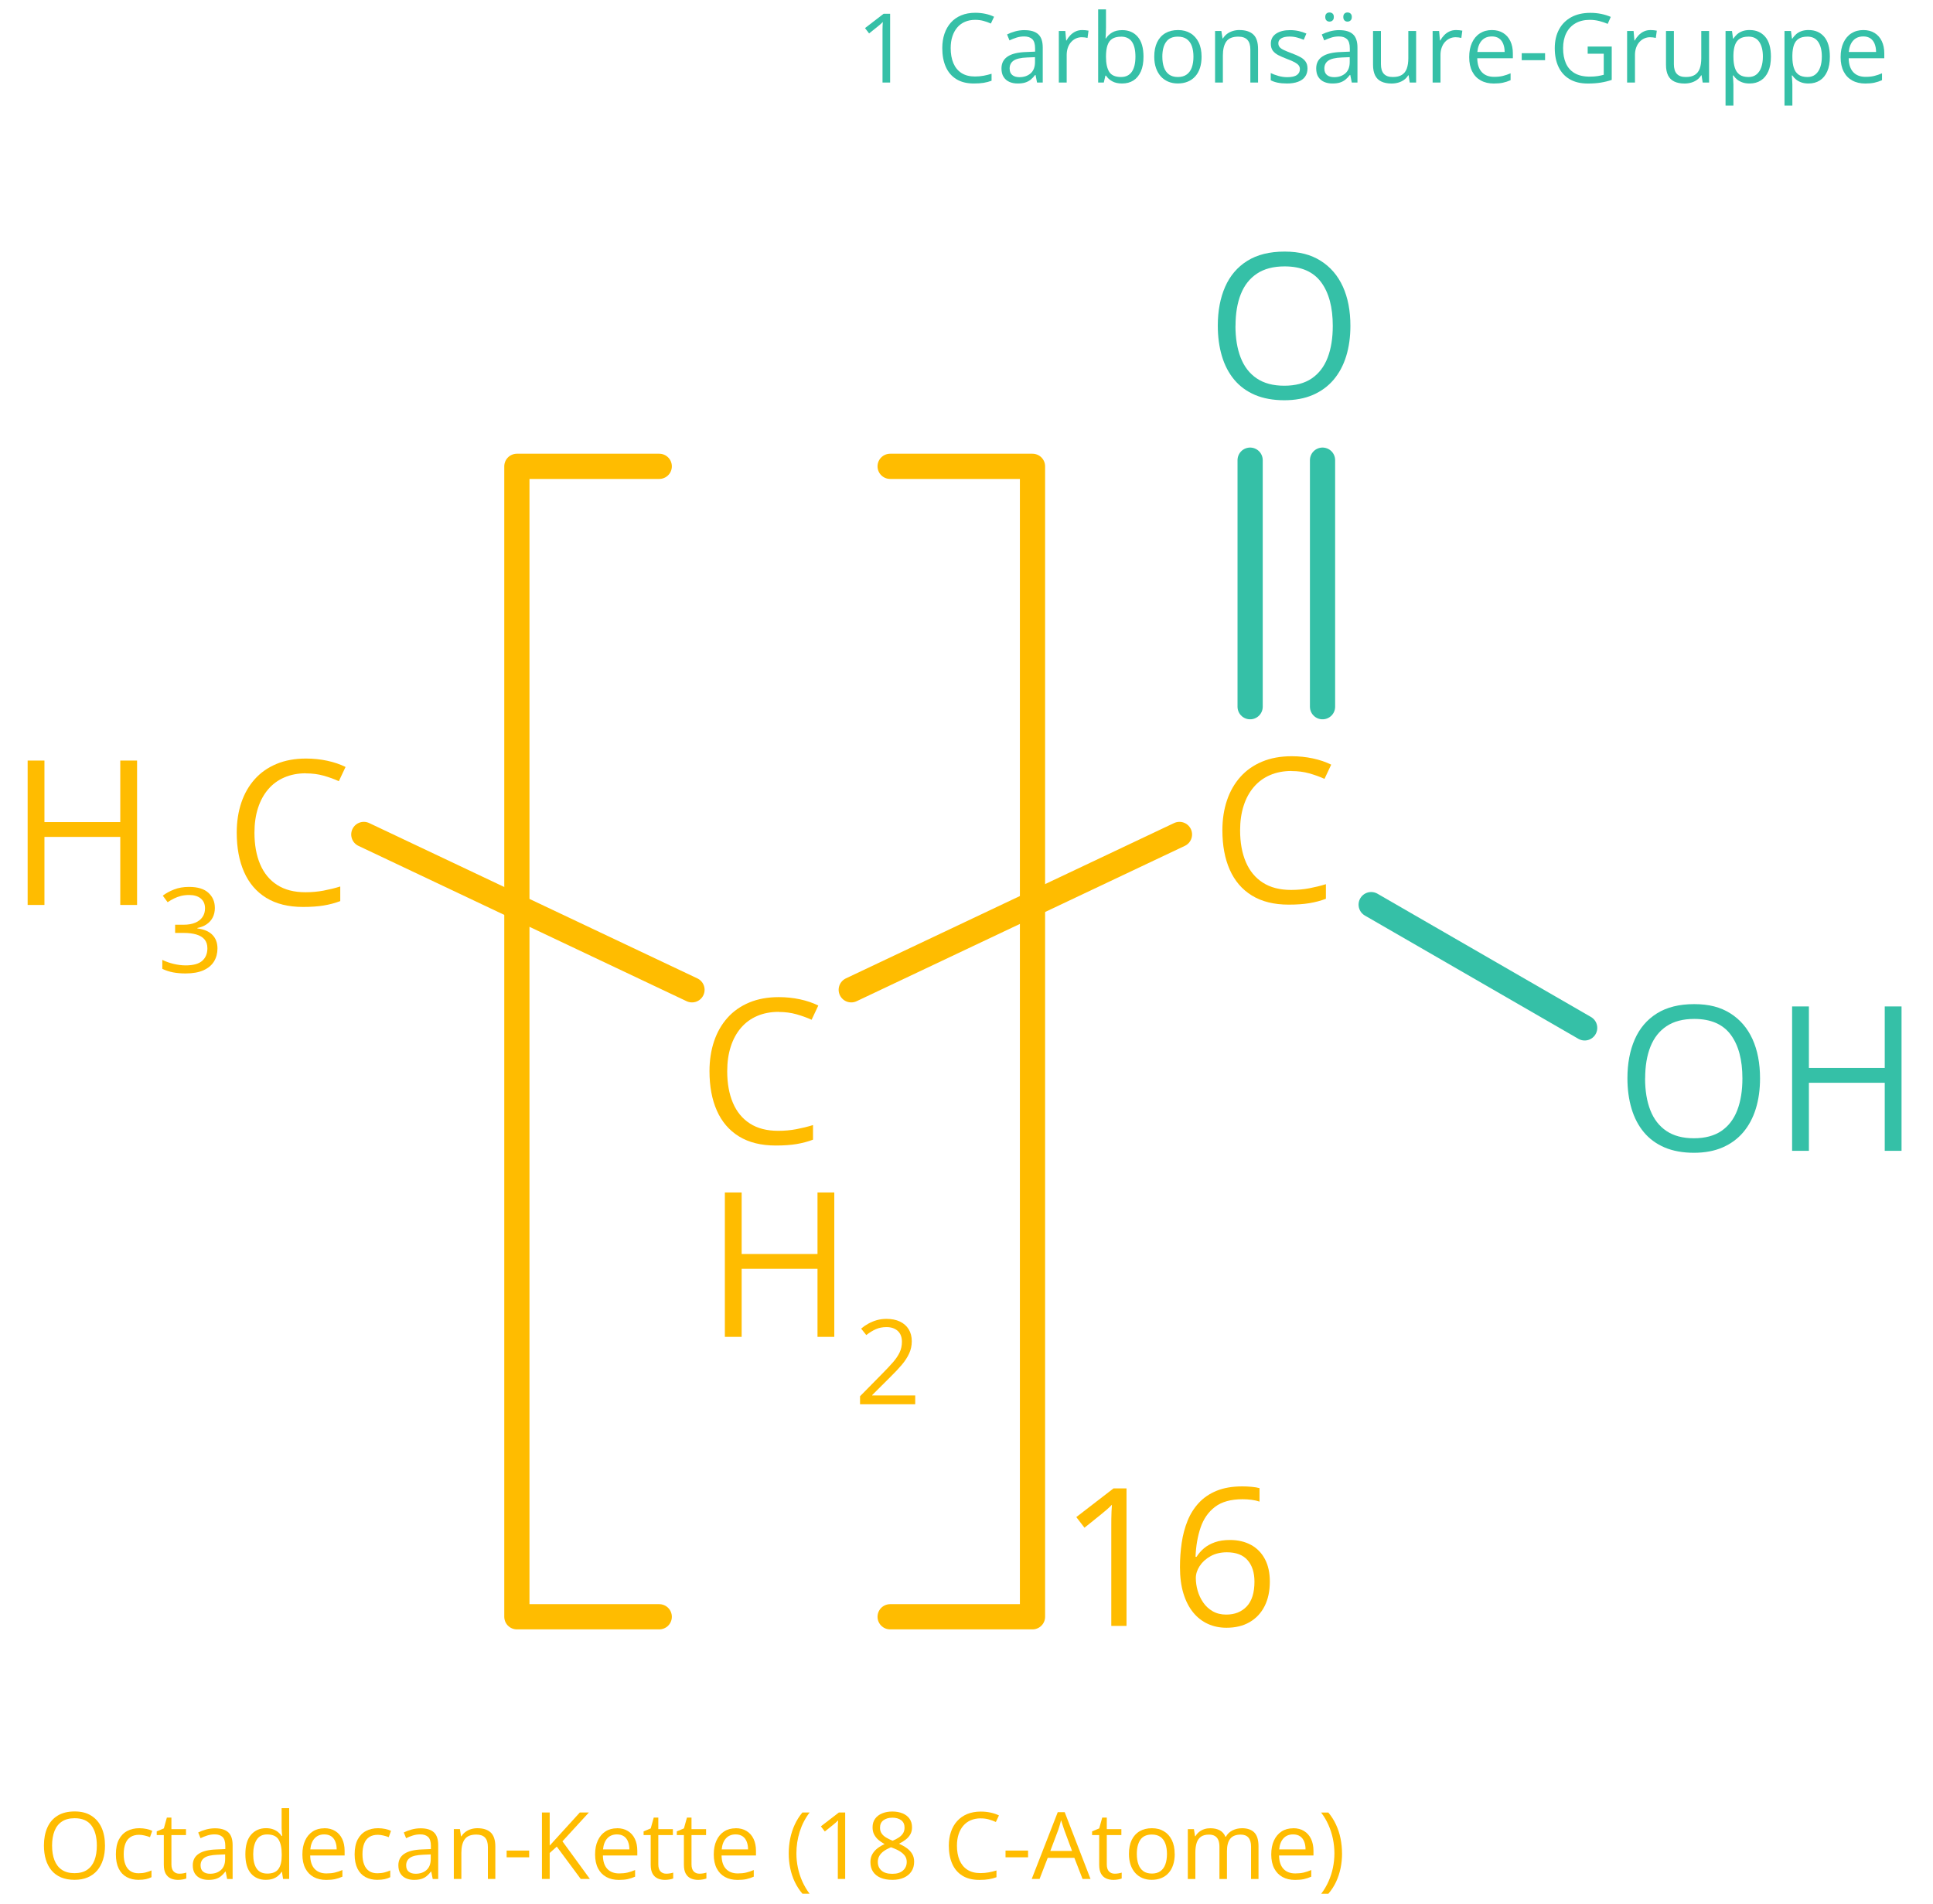 <?xml version="1.0" encoding="UTF-8"?><svg id="a" xmlns="http://www.w3.org/2000/svg" viewBox="0 0 602.03 592.97"><g id="b"><g id="c"><g><path d="M32.7,574.7c0,1.59-.2,3.05-.61,4.35-.41,1.31-1.01,2.43-1.8,3.37s-1.79,1.66-2.97,2.17-2.55,.76-4.11,.76-3-.25-4.2-.76-2.19-1.24-2.97-2.18-1.38-2.07-1.77-3.38c-.39-1.31-.59-2.77-.59-4.36,0-2.11,.35-3.97,1.05-5.56,.7-1.6,1.76-2.84,3.18-3.72,1.42-.89,3.2-1.33,5.34-1.33s3.77,.44,5.18,1.32c1.4,.88,2.46,2.11,3.19,3.7,.72,1.59,1.08,3.47,1.08,5.63Zm-16.48,0c0,1.76,.25,3.28,.75,4.56,.5,1.28,1.27,2.28,2.3,2.97,1.03,.7,2.35,1.05,3.94,1.05s2.92-.35,3.94-1.05c1.02-.7,1.78-1.69,2.27-2.97,.49-1.28,.74-2.8,.74-4.56,0-2.67-.56-4.76-1.68-6.27-1.12-1.51-2.86-2.26-5.23-2.26-1.6,0-2.93,.34-3.96,1.03-1.04,.69-1.81,1.67-2.31,2.94s-.76,2.79-.76,4.55Z" fill="#ffbc00"/><path d="M43.17,585.36c-1.4,0-2.63-.29-3.7-.86-1.07-.58-1.9-1.45-2.49-2.63-.59-1.18-.89-2.67-.89-4.46s.31-3.42,.94-4.61,1.49-2.08,2.6-2.66c1.1-.58,2.36-.86,3.77-.86,.77,0,1.52,.08,2.24,.23,.72,.16,1.31,.35,1.78,.59l-.71,1.97c-.47-.19-1.02-.36-1.64-.51-.62-.15-1.2-.23-1.73-.23-1.08,0-1.97,.23-2.68,.69s-1.25,1.14-1.6,2.04c-.35,.9-.53,2-.53,3.31s.17,2.33,.52,3.21c.34,.89,.86,1.56,1.54,2.03,.68,.47,1.54,.7,2.57,.7,.82,0,1.56-.09,2.22-.26s1.26-.38,1.8-.62v2.1c-.52,.26-1.1,.47-1.73,.61-.64,.14-1.39,.21-2.27,.21Z" fill="#ffbc00"/><path d="M55.85,583.44c.39,0,.78-.03,1.19-.1,.41-.07,.74-.15,.99-.24v1.83c-.27,.12-.65,.23-1.14,.31-.49,.08-.96,.13-1.42,.13-.82,0-1.57-.14-2.24-.43s-1.21-.78-1.61-1.47-.6-1.64-.6-2.86v-9.2h-2.21v-1.15l2.22-.92,.94-3.37h1.42v3.6h4.54v1.84h-4.54v9.13c0,.97,.22,1.7,.67,2.18,.45,.48,1.05,.72,1.79,.72Z" fill="#ffbc00"/><path d="M66.98,569.31c1.85,0,3.22,.42,4.12,1.25s1.35,2.16,1.35,3.98v10.55h-1.71l-.45-2.29h-.11c-.43,.57-.89,1.04-1.36,1.42-.47,.38-1.02,.67-1.64,.86s-1.38,.29-2.27,.29c-.94,0-1.78-.17-2.51-.5-.73-.33-1.31-.83-1.73-1.5-.42-.67-.63-1.52-.63-2.55,0-1.55,.61-2.74,1.84-3.57,1.23-.83,3.1-1.28,5.61-1.36l2.68-.11v-.95c0-1.34-.29-2.28-.86-2.82-.58-.54-1.39-.81-2.44-.81-.81,0-1.59,.12-2.32,.35-.74,.24-1.43,.51-2.1,.84l-.72-1.78c.7-.36,1.5-.67,2.41-.92,.91-.25,1.86-.38,2.86-.38Zm3.14,8.13l-2.37,.1c-1.94,.08-3.3,.39-4.09,.95s-1.19,1.34-1.19,2.36c0,.89,.27,1.54,.81,1.97s1.25,.64,2.14,.64c1.38,0,2.51-.38,3.38-1.15s1.32-1.91,1.32-3.44v-1.43Z" fill="#ffbc00"/><path d="M82.81,585.36c-1.96,0-3.52-.67-4.67-2.01-1.15-1.34-1.72-3.33-1.72-5.98s.58-4.69,1.76-6.05,2.73-2.05,4.67-2.05c.82,0,1.54,.11,2.15,.33,.61,.22,1.14,.51,1.59,.87s.82,.78,1.12,1.24h.17c-.04-.29-.08-.69-.11-1.2-.04-.51-.06-.93-.06-1.25v-6.22h2.35v22.03h-1.9l-.35-2.21h-.1c-.29,.46-.66,.88-1.11,1.26-.45,.38-.98,.68-1.6,.9s-1.35,.33-2.19,.33Zm.37-1.95c1.66,0,2.84-.47,3.53-1.42s1.03-2.35,1.03-4.21v-.42c0-1.97-.33-3.49-.98-4.55s-1.85-1.59-3.58-1.59c-1.45,0-2.53,.55-3.24,1.66s-1.08,2.62-1.08,4.54,.36,3.38,1.07,4.42,1.8,1.56,3.25,1.56Z" fill="#ffbc00"/><path d="M101.01,569.28c1.32,0,2.46,.29,3.4,.88,.94,.58,1.67,1.4,2.17,2.46s.75,2.28,.75,3.69v1.46h-10.72c.03,1.82,.48,3.21,1.36,4.16,.88,.95,2.11,1.43,3.71,1.43,.98,0,1.85-.09,2.61-.27,.75-.18,1.54-.44,2.35-.79v2.07c-.78,.35-1.56,.6-2.33,.77-.77,.16-1.68,.24-2.73,.24-1.49,0-2.79-.3-3.9-.91-1.11-.61-1.97-1.5-2.58-2.68-.61-1.18-.92-2.62-.92-4.33s.28-3.12,.84-4.34,1.35-2.16,2.38-2.83,2.23-.99,3.62-.99Zm-.03,1.93c-1.26,0-2.26,.41-3,1.23-.75,.82-1.19,1.97-1.33,3.44h8.21c0-.92-.15-1.74-.43-2.44s-.7-1.25-1.27-1.64-1.29-.59-2.18-.59Z" fill="#ffbc00"/><path d="M117.53,585.36c-1.4,0-2.63-.29-3.7-.86-1.07-.58-1.9-1.45-2.49-2.63-.59-1.18-.89-2.67-.89-4.46s.31-3.42,.94-4.61,1.49-2.08,2.6-2.66c1.1-.58,2.36-.86,3.77-.86,.77,0,1.52,.08,2.24,.23,.72,.16,1.31,.35,1.78,.59l-.71,1.97c-.47-.19-1.02-.36-1.64-.51-.62-.15-1.2-.23-1.73-.23-1.08,0-1.97,.23-2.68,.69s-1.25,1.14-1.6,2.04c-.35,.9-.53,2-.53,3.31s.17,2.33,.52,3.21c.34,.89,.86,1.56,1.54,2.03,.68,.47,1.54,.7,2.57,.7,.82,0,1.56-.09,2.22-.26s1.26-.38,1.8-.62v2.1c-.52,.26-1.1,.47-1.73,.61-.64,.14-1.39,.21-2.27,.21Z" fill="#ffbc00"/><path d="M131.01,569.31c1.85,0,3.22,.42,4.12,1.25s1.35,2.16,1.35,3.98v10.55h-1.71l-.45-2.29h-.11c-.43,.57-.89,1.04-1.36,1.42-.47,.38-1.02,.67-1.64,.86s-1.38,.29-2.27,.29c-.94,0-1.78-.17-2.51-.5-.73-.33-1.31-.83-1.73-1.5-.42-.67-.63-1.52-.63-2.55,0-1.55,.61-2.74,1.84-3.57,1.23-.83,3.1-1.28,5.61-1.36l2.68-.11v-.95c0-1.34-.29-2.28-.86-2.82-.58-.54-1.39-.81-2.44-.81-.81,0-1.59,.12-2.32,.35-.74,.24-1.43,.51-2.1,.84l-.72-1.78c.7-.36,1.5-.67,2.41-.92,.91-.25,1.86-.38,2.86-.38Zm3.14,8.13l-2.37,.1c-1.94,.08-3.3,.39-4.09,.95s-1.19,1.34-1.19,2.36c0,.89,.27,1.54,.81,1.97s1.25,.64,2.14,.64c1.38,0,2.51-.38,3.38-1.15s1.32-1.91,1.32-3.44v-1.43Z" fill="#ffbc00"/><path d="M148.67,569.28c1.84,0,3.23,.45,4.18,1.35,.94,.9,1.42,2.35,1.42,4.34v10.11h-2.32v-9.96c0-1.29-.29-2.26-.88-2.9s-1.49-.96-2.71-.96c-1.72,0-2.93,.49-3.62,1.46-.7,.97-1.05,2.38-1.05,4.23v8.13h-2.35v-15.52h1.9l.35,2.24h.13c.33-.55,.75-1.01,1.26-1.38s1.08-.66,1.71-.85c.63-.19,1.3-.29,2-.29Z" fill="#ffbc00"/><path d="M157.79,578.34v-2.1h7.02v2.1h-7.02Z" fill="#ffbc00"/><path d="M183.72,585.08h-2.85l-7.46-10.07-2.21,1.98v8.09h-2.41v-20.7h2.41v10.32c.54-.61,1.09-1.23,1.66-1.83,.57-.61,1.13-1.22,1.68-1.85l6.05-6.64h2.82l-8.24,8.98,8.55,11.72Z" fill="#ffbc00"/><path d="M192.17,569.28c1.32,0,2.46,.29,3.4,.88,.94,.58,1.67,1.4,2.17,2.46s.75,2.28,.75,3.69v1.46h-10.72c.03,1.82,.48,3.21,1.36,4.16,.88,.95,2.11,1.43,3.71,1.43,.98,0,1.85-.09,2.61-.27,.75-.18,1.54-.44,2.35-.79v2.07c-.78,.35-1.56,.6-2.33,.77-.77,.16-1.68,.24-2.73,.24-1.49,0-2.79-.3-3.9-.91-1.11-.61-1.97-1.5-2.58-2.68-.61-1.18-.92-2.62-.92-4.33s.28-3.12,.84-4.34,1.35-2.16,2.38-2.83,2.23-.99,3.62-.99Zm-.03,1.93c-1.26,0-2.26,.41-3,1.23-.75,.82-1.19,1.97-1.33,3.44h8.21c0-.92-.15-1.74-.43-2.44s-.7-1.25-1.27-1.64-1.29-.59-2.18-.59Z" fill="#ffbc00"/><path d="M207.49,583.44c.39,0,.78-.03,1.19-.1,.41-.07,.74-.15,.99-.24v1.83c-.27,.12-.65,.23-1.14,.31-.49,.08-.96,.13-1.42,.13-.82,0-1.57-.14-2.24-.43s-1.21-.78-1.61-1.47-.6-1.64-.6-2.86v-9.2h-2.21v-1.15l2.22-.92,.94-3.37h1.42v3.6h4.54v1.84h-4.54v9.13c0,.97,.22,1.7,.67,2.18,.45,.48,1.05,.72,1.79,.72Z" fill="#ffbc00"/><path d="M217.83,583.44c.39,0,.78-.03,1.19-.1,.41-.07,.74-.15,.99-.24v1.83c-.27,.12-.65,.23-1.14,.31-.49,.08-.96,.13-1.42,.13-.82,0-1.57-.14-2.24-.43s-1.21-.78-1.61-1.47-.6-1.64-.6-2.86v-9.2h-2.21v-1.15l2.22-.92,.94-3.37h1.42v3.6h4.54v1.84h-4.54v9.13c0,.97,.22,1.7,.67,2.18,.45,.48,1.05,.72,1.79,.72Z" fill="#ffbc00"/><path d="M229.13,569.28c1.32,0,2.46,.29,3.4,.88,.94,.58,1.67,1.4,2.17,2.46s.75,2.28,.75,3.69v1.46h-10.72c.03,1.82,.48,3.21,1.36,4.16,.88,.95,2.11,1.43,3.71,1.43,.98,0,1.85-.09,2.61-.27,.75-.18,1.54-.44,2.35-.79v2.07c-.78,.35-1.56,.6-2.33,.77-.77,.16-1.68,.24-2.73,.24-1.49,0-2.79-.3-3.9-.91-1.11-.61-1.97-1.5-2.58-2.68-.61-1.18-.92-2.62-.92-4.33s.28-3.12,.84-4.34,1.35-2.16,2.38-2.83,2.23-.99,3.62-.99Zm-.03,1.93c-1.26,0-2.26,.41-3,1.23-.75,.82-1.19,1.97-1.33,3.44h8.21c0-.92-.15-1.74-.43-2.44s-.7-1.25-1.27-1.64-1.29-.59-2.18-.59Z" fill="#ffbc00"/><path d="M245.65,577.14c0-1.6,.15-3.15,.46-4.66s.78-2.95,1.41-4.32c.63-1.37,1.43-2.63,2.39-3.78h2.25c-1.37,1.79-2.4,3.79-3.09,5.98s-1.03,4.44-1.03,6.75c0,1.51,.15,3,.46,4.47s.76,2.88,1.37,4.24c.61,1.36,1.36,2.64,2.26,3.85h-2.22c-.96-1.13-1.76-2.37-2.39-3.7s-1.1-2.75-1.41-4.24c-.31-1.49-.46-3.02-.46-4.59Z" fill="#ffbc00"/><path d="M263.23,585.08h-2.29v-14.67c0-.56,0-1.04,0-1.44s.01-.77,.03-1.1c.01-.33,.04-.68,.06-1.03-.29,.3-.57,.56-.82,.77-.25,.21-.57,.47-.95,.79l-2.37,1.9-1.23-1.6,5.61-4.32h1.96v20.7Z" fill="#ffbc00"/><path d="M277.9,564.08c1.2,0,2.26,.19,3.19,.57,.93,.38,1.65,.93,2.17,1.66,.52,.73,.79,1.63,.79,2.7,0,.84-.18,1.57-.54,2.2s-.85,1.18-1.47,1.64c-.61,.47-1.29,.89-2.04,1.25,.89,.41,1.69,.86,2.4,1.37s1.28,1.11,1.69,1.8c.42,.69,.62,1.51,.62,2.45,0,1.16-.28,2.16-.84,3.01s-1.35,1.49-2.36,1.95c-1.01,.45-2.2,.68-3.55,.68-1.46,0-2.71-.22-3.73-.66-1.02-.44-1.8-1.07-2.34-1.9s-.8-1.82-.8-2.98c0-.95,.2-1.78,.61-2.48s.94-1.31,1.61-1.82,1.4-.94,2.2-1.29c-.69-.38-1.32-.81-1.89-1.29-.57-.48-1.02-1.05-1.36-1.69s-.5-1.4-.5-2.26c0-1.05,.27-1.94,.8-2.67s1.27-1.29,2.2-1.67c.93-.38,1.98-.57,3.15-.57Zm-4.5,15.76c0,1.06,.37,1.93,1.12,2.61,.75,.68,1.87,1.03,3.38,1.03s2.54-.34,3.33-1.03c.78-.68,1.17-1.58,1.17-2.7,0-.69-.18-1.3-.54-1.82-.36-.52-.87-.99-1.53-1.41s-1.44-.79-2.34-1.13l-.51-.18c-.87,.36-1.61,.76-2.22,1.2-.61,.44-1.07,.94-1.39,1.49-.32,.56-.48,1.2-.48,1.94Zm4.47-13.83c-1.11,0-2.02,.27-2.73,.8-.71,.53-1.06,1.3-1.06,2.3,0,.72,.17,1.32,.52,1.82,.34,.5,.81,.92,1.41,1.27,.59,.35,1.26,.68,2,.98,.72-.3,1.35-.63,1.91-1s1-.8,1.32-1.3c.32-.5,.48-1.1,.48-1.8,0-1-.35-1.77-1.05-2.29-.7-.53-1.63-.79-2.78-.79Z" fill="#ffbc00"/><path d="M305.42,566.21c-1.14,0-2.17,.2-3.08,.59s-1.69,.96-2.32,1.7c-.64,.74-1.13,1.64-1.47,2.68s-.51,2.23-.51,3.54c0,1.74,.27,3.25,.81,4.52s1.35,2.27,2.44,2.97c1.08,.7,2.43,1.05,4.06,1.05,.92,0,1.8-.08,2.61-.23,.82-.16,1.61-.35,2.39-.59v2.1c-.75,.28-1.55,.49-2.38,.63-.83,.14-1.82,.21-2.96,.21-2.11,0-3.86-.44-5.27-1.31s-2.47-2.11-3.17-3.7-1.06-3.48-1.06-5.65c0-1.57,.22-3,.66-4.3,.44-1.3,1.08-2.42,1.93-3.36s1.88-1.67,3.12-2.19c1.23-.51,2.65-.77,4.24-.77,1.05,0,2.06,.1,3.03,.31,.97,.21,1.85,.5,2.63,.89l-.96,2.04c-.66-.3-1.39-.56-2.17-.79s-1.64-.33-2.56-.33Z" fill="#ffbc00"/><path d="M313.17,578.34v-2.1h7.02v2.1h-7.02Z" fill="#ffbc00"/><path d="M337.16,585.08l-2.55-6.57h-8.3l-2.54,6.57h-2.44l8.1-20.79h2.17l8.04,20.79h-2.49Zm-3.27-8.71l-2.42-6.53c-.06-.17-.15-.45-.28-.84-.13-.39-.26-.79-.39-1.2s-.24-.75-.33-1.01c-.09,.39-.2,.77-.3,1.15-.11,.38-.21,.74-.32,1.06-.1,.33-.19,.6-.27,.83l-2.46,6.53h6.77Z" fill="#ffbc00"/><path d="M347.17,583.44c.39,0,.78-.03,1.19-.1,.41-.07,.74-.15,.99-.24v1.83c-.27,.12-.65,.23-1.14,.31-.49,.08-.96,.13-1.42,.13-.82,0-1.57-.14-2.24-.43s-1.21-.78-1.61-1.47-.6-1.64-.6-2.86v-9.2h-2.21v-1.15l2.22-.92,.94-3.37h1.42v3.6h4.54v1.84h-4.54v9.13c0,.97,.22,1.7,.67,2.18,.45,.48,1.05,.72,1.79,.72Z" fill="#ffbc00"/><path d="M365.87,577.29c0,1.27-.17,2.41-.5,3.41-.33,1-.81,1.84-1.43,2.53s-1.38,1.22-2.26,1.58-1.88,.54-3,.54c-1.04,0-1.99-.18-2.85-.54-.86-.36-1.61-.89-2.24-1.58s-1.11-1.53-1.46-2.53c-.34-1-.52-2.14-.52-3.41,0-1.7,.29-3.15,.86-4.34,.58-1.19,1.4-2.11,2.47-2.73s2.35-.94,3.83-.94,2.66,.32,3.72,.95c1.06,.63,1.89,1.54,2.48,2.74s.88,2.64,.88,4.33Zm-11.81,0c0,1.25,.17,2.33,.5,3.24,.33,.92,.84,1.62,1.53,2.12,.69,.5,1.58,.75,2.66,.75s1.96-.25,2.66-.75c.69-.5,1.21-1.21,1.54-2.12,.33-.92,.5-2,.5-3.24s-.17-2.31-.5-3.21c-.33-.9-.84-1.6-1.53-2.09-.69-.49-1.58-.74-2.68-.74-1.61,0-2.8,.53-3.55,1.6-.75,1.07-1.13,2.54-1.13,4.43Z" fill="#ffbc00"/><path d="M386.79,569.28c1.71,0,3,.45,3.87,1.34,.87,.89,1.3,2.33,1.3,4.3v10.17h-2.32v-10.05c0-1.26-.27-2.2-.81-2.83s-1.35-.94-2.41-.94c-1.5,0-2.59,.43-3.27,1.3s-1.02,2.15-1.02,3.84v8.68h-2.34v-10.05c0-.84-.12-1.54-.36-2.1-.24-.56-.6-.97-1.08-1.25s-1.08-.42-1.81-.42c-1.03,0-1.85,.21-2.48,.64-.62,.43-1.07,1.06-1.35,1.89-.28,.84-.42,1.86-.42,3.08v8.21h-2.35v-15.52h1.9l.35,2.2h.13c.31-.54,.7-.99,1.17-1.36,.47-.37,1-.65,1.59-.84s1.21-.28,1.87-.28c1.18,0,2.17,.22,2.97,.66,.8,.44,1.38,1.11,1.73,2h.13c.51-.9,1.21-1.56,2.1-2,.89-.44,1.86-.66,2.92-.66Z" fill="#ffbc00"/><path d="M402.76,569.28c1.32,0,2.46,.29,3.4,.88,.94,.58,1.67,1.4,2.17,2.46s.75,2.28,.75,3.69v1.46h-10.72c.03,1.82,.48,3.21,1.36,4.16,.88,.95,2.11,1.43,3.71,1.43,.98,0,1.85-.09,2.61-.27,.75-.18,1.54-.44,2.35-.79v2.07c-.78,.35-1.56,.6-2.33,.77-.77,.16-1.68,.24-2.73,.24-1.49,0-2.79-.3-3.9-.91-1.11-.61-1.97-1.5-2.58-2.68-.61-1.18-.92-2.62-.92-4.33s.28-3.12,.84-4.34,1.35-2.16,2.38-2.83,2.23-.99,3.62-.99Zm-.03,1.93c-1.26,0-2.26,.41-3,1.23-.75,.82-1.19,1.97-1.33,3.44h8.21c0-.92-.15-1.74-.43-2.44s-.7-1.25-1.27-1.64-1.29-.59-2.18-.59Z" fill="#ffbc00"/><path d="M417.98,577.11c0,1.58-.15,3.11-.46,4.61s-.77,2.92-1.4,4.26c-.63,1.34-1.43,2.57-2.4,3.7h-2.22c.91-1.2,1.66-2.48,2.27-3.85,.61-1.37,1.07-2.79,1.37-4.25s.46-2.96,.46-4.47-.16-3.05-.47-4.54c-.31-1.49-.77-2.93-1.38-4.3-.61-1.38-1.37-2.67-2.29-3.87h2.25c.97,1.16,1.77,2.42,2.4,3.79s1.1,2.8,1.4,4.3,.46,3.05,.46,4.64Z" fill="#ffbc00"/></g></g><g id="d"><g><path d="M277.23,25.71h-2.37V10.53c0-.58,0-1.07,0-1.49s.02-.8,.03-1.14c.02-.35,.04-.7,.07-1.06-.3,.31-.59,.58-.85,.8-.26,.22-.59,.49-.98,.81l-2.45,1.96-1.27-1.66,5.8-4.47h2.02V25.71Z" fill="#35c0a7"/><path d="M303.73,6.18c-1.18,0-2.24,.2-3.19,.61s-1.74,.99-2.4,1.76c-.66,.77-1.16,1.69-1.52,2.78s-.53,2.3-.53,3.66c0,1.8,.28,3.36,.84,4.68,.56,1.32,1.4,2.35,2.52,3.07s2.52,1.08,4.2,1.08c.96,0,1.86-.08,2.7-.24,.84-.16,1.67-.36,2.47-.61v2.17c-.78,.29-1.6,.51-2.46,.65-.86,.14-1.88,.21-3.06,.21-2.18,0-4-.45-5.46-1.36-1.46-.9-2.55-2.18-3.28-3.83s-1.09-3.6-1.09-5.84c0-1.62,.23-3.1,.68-4.45,.46-1.34,1.12-2.5,1.99-3.48s1.95-1.73,3.22-2.26c1.28-.53,2.74-.8,4.39-.8,1.08,0,2.13,.11,3.13,.32s1.91,.52,2.72,.92l-1,2.11c-.68-.31-1.43-.58-2.25-.81s-1.7-.34-2.64-.34Z" fill="#35c0a7"/><path d="M319.11,9.39c1.91,0,3.33,.43,4.26,1.29s1.39,2.23,1.39,4.12v10.91h-1.77l-.47-2.37h-.12c-.45,.59-.92,1.08-1.41,1.47-.49,.39-1.05,.69-1.69,.89-.64,.2-1.42,.3-2.35,.3-.98,0-1.84-.17-2.6-.51-.76-.34-1.35-.86-1.79-1.55-.44-.69-.65-1.57-.65-2.64,0-1.6,.63-2.83,1.9-3.69s3.2-1.33,5.8-1.41l2.77-.12v-.98c0-1.39-.3-2.36-.89-2.92s-1.44-.83-2.52-.83c-.84,0-1.64,.12-2.4,.37s-1.48,.53-2.17,.86l-.75-1.85c.72-.37,1.55-.69,2.49-.95s1.92-.4,2.96-.4Zm3.25,8.41l-2.45,.1c-2,.08-3.41,.41-4.23,.98s-1.23,1.39-1.23,2.45c0,.92,.28,1.6,.83,2.04s1.29,.66,2.21,.66c1.43,0,2.59-.4,3.5-1.19s1.36-1.98,1.36-3.56v-1.48Z" fill="#35c0a7"/><path d="M337.07,9.36c.32,0,.66,.02,1.01,.05,.35,.04,.66,.08,.94,.14l-.31,2.26c-.26-.07-.56-.12-.88-.16s-.62-.06-.91-.06c-.64,0-1.25,.13-1.82,.39-.57,.26-1.07,.63-1.5,1.11-.43,.48-.77,1.06-1.01,1.74-.24,.68-.37,1.43-.37,2.26v8.61h-2.45V9.65h2.02l.26,2.96h.1c.33-.6,.73-1.14,1.2-1.63s1.01-.89,1.63-1.18,1.31-.44,2.07-.44Z" fill="#35c0a7"/><path d="M344.46,2.92v5.7c0,.65-.02,1.29-.05,1.9s-.06,1.09-.08,1.44h.13c.44-.72,1.07-1.33,1.9-1.83s1.89-.75,3.18-.75c2.01,0,3.62,.7,4.81,2.09,1.2,1.39,1.79,3.46,1.79,6.2,0,1.81-.27,3.33-.82,4.57s-1.32,2.18-2.31,2.81-2.17,.95-3.53,.95c-1.27,0-2.31-.24-3.13-.71-.82-.47-1.44-1.05-1.88-1.74h-.19l-.5,2.15h-1.76V2.92h2.43Zm4.69,8.5c-1.16,0-2.08,.23-2.77,.68-.68,.45-1.17,1.14-1.47,2.05s-.45,2.07-.45,3.46v.13c0,2.02,.34,3.57,1.01,4.64,.67,1.07,1.9,1.6,3.68,1.6,1.49,0,2.61-.55,3.36-1.64,.75-1.09,1.12-2.66,1.12-4.69s-.37-3.63-1.11-4.67-1.86-1.57-3.38-1.57Z" fill="#35c0a7"/><path d="M374.23,17.65c0,1.32-.17,2.5-.51,3.53s-.83,1.91-1.48,2.62-1.42,1.26-2.34,1.63c-.91,.38-1.95,.56-3.1,.56-1.07,0-2.06-.19-2.95-.56-.89-.38-1.67-.92-2.31-1.63s-1.15-1.59-1.51-2.62c-.36-1.04-.54-2.21-.54-3.53,0-1.76,.3-3.25,.89-4.49,.6-1.23,1.45-2.18,2.56-2.83s2.43-.97,3.96-.97,2.75,.33,3.85,.98c1.1,.65,1.95,1.6,2.56,2.83s.92,2.73,.92,4.47Zm-12.22,0c0,1.29,.17,2.41,.51,3.35s.87,1.68,1.58,2.2,1.63,.78,2.75,.78,2.03-.26,2.75-.78c.72-.52,1.25-1.25,1.59-2.2s.51-2.07,.51-3.35-.17-2.38-.51-3.32c-.34-.93-.87-1.65-1.58-2.16s-1.64-.76-2.77-.76c-1.67,0-2.89,.55-3.67,1.66-.78,1.1-1.16,2.63-1.16,4.58Z" fill="#35c0a7"/><path d="M386.04,9.36c1.9,0,3.34,.47,4.32,1.4,.98,.93,1.46,2.43,1.46,4.49v10.46h-2.4V15.41c0-1.34-.31-2.34-.92-3-.61-.66-1.55-1-2.81-1-1.78,0-3.03,.5-3.75,1.51s-1.08,2.47-1.08,4.38v8.41h-2.43V9.65h1.96l.37,2.31h.13c.34-.57,.78-1.04,1.3-1.43s1.12-.68,1.77-.88,1.34-.3,2.07-.3Z" fill="#35c0a7"/><path d="M407.22,21.31c0,1.03-.26,1.89-.77,2.59-.51,.7-1.24,1.22-2.2,1.57-.95,.35-2.09,.53-3.41,.53-1.12,0-2.09-.09-2.92-.26s-1.54-.42-2.15-.75v-2.24c.65,.32,1.44,.62,2.34,.88s1.84,.4,2.78,.4c1.39,0,2.39-.22,3.02-.67s.94-1.06,.94-1.83c0-.44-.12-.83-.37-1.16-.25-.34-.67-.66-1.25-.98-.59-.32-1.4-.67-2.43-1.05-1.03-.39-1.91-.78-2.66-1.16-.75-.39-1.32-.86-1.73-1.41-.41-.56-.61-1.28-.61-2.17,0-1.36,.55-2.4,1.65-3.13,1.1-.73,2.54-1.09,4.33-1.09,.97,0,1.87,.1,2.72,.29,.84,.19,1.63,.45,2.37,.77l-.82,1.95c-.66-.28-1.37-.52-2.12-.72s-1.52-.29-2.3-.29c-1.12,0-1.98,.19-2.59,.56-.6,.37-.9,.88-.9,1.52,0,.5,.14,.91,.42,1.23,.28,.32,.72,.62,1.34,.91s1.43,.62,2.43,1c1.01,.37,1.88,.75,2.61,1.15,.73,.39,1.3,.87,1.69,1.44,.4,.56,.59,1.28,.59,2.16Z" fill="#35c0a7"/><path d="M417.13,9.39c1.91,0,3.33,.43,4.26,1.29s1.39,2.23,1.39,4.12v10.91h-1.77l-.47-2.37h-.12c-.45,.59-.92,1.08-1.41,1.47-.49,.39-1.05,.69-1.69,.89-.64,.2-1.42,.3-2.35,.3-.98,0-1.84-.17-2.6-.51-.76-.34-1.35-.86-1.79-1.55-.44-.69-.65-1.57-.65-2.64,0-1.6,.63-2.83,1.9-3.69s3.2-1.33,5.8-1.41l2.77-.12v-.98c0-1.39-.3-2.36-.89-2.92s-1.44-.83-2.52-.83c-.84,0-1.64,.12-2.4,.37s-1.48,.53-2.17,.86l-.75-1.85c.72-.37,1.55-.69,2.49-.95s1.92-.4,2.96-.4Zm3.25,8.41l-2.45,.1c-2,.08-3.41,.41-4.23,.98s-1.23,1.39-1.23,2.45c0,.92,.28,1.6,.83,2.04s1.29,.66,2.21,.66c1.43,0,2.59-.4,3.5-1.19s1.36-1.98,1.36-3.56v-1.48Zm-7.63-12.51c0-.49,.13-.84,.38-1.07s.57-.34,.94-.34,.7,.11,.96,.34,.39,.58,.39,1.07-.13,.84-.39,1.08c-.26,.24-.58,.36-.96,.36s-.68-.12-.94-.36c-.25-.24-.38-.6-.38-1.08Zm5.62,0c0-.49,.13-.84,.38-1.07s.56-.34,.92-.34,.69,.11,.95,.34,.4,.58,.4,1.07-.13,.84-.4,1.08c-.26,.24-.58,.36-.95,.36s-.67-.12-.92-.36c-.25-.24-.38-.6-.38-1.08Z" fill="#35c0a7"/><path d="M441.05,9.65V25.71h-1.99l-.35-2.26h-.13c-.33,.56-.76,1.03-1.29,1.41s-1.12,.67-1.78,.86c-.66,.19-1.36,.29-2.1,.29-1.27,0-2.33-.21-3.19-.62s-1.51-1.04-1.94-1.9-.65-1.96-.65-3.31V9.65h2.46v10.34c0,1.34,.3,2.34,.91,3,.61,.66,1.53,.99,2.77,.99s2.14-.22,2.85-.67c.71-.45,1.22-1.11,1.53-1.98s.47-1.95,.47-3.22V9.65h2.45Z" fill="#35c0a7"/><path d="M453.49,9.36c.32,0,.66,.02,1.01,.05,.35,.04,.66,.08,.94,.14l-.31,2.26c-.26-.07-.56-.12-.88-.16s-.62-.06-.91-.06c-.64,0-1.25,.13-1.82,.39-.57,.26-1.07,.63-1.5,1.11-.43,.48-.77,1.06-1.01,1.74-.24,.68-.37,1.43-.37,2.26v8.61h-2.45V9.65h2.02l.26,2.96h.1c.33-.6,.73-1.14,1.2-1.63s1.01-.89,1.63-1.18,1.31-.44,2.07-.44Z" fill="#35c0a7"/><path d="M464.64,9.36c1.37,0,2.54,.3,3.52,.91s1.72,1.45,2.24,2.54c.52,1.09,.78,2.36,.78,3.82v1.51h-11.09c.03,1.88,.5,3.32,1.41,4.31s2.19,1.48,3.84,1.48c1.02,0,1.91-.09,2.7-.28s1.59-.46,2.43-.82v2.14c-.81,.36-1.61,.62-2.41,.79s-1.74,.25-2.82,.25c-1.54,0-2.89-.31-4.04-.95-1.15-.63-2.04-1.55-2.67-2.78s-.95-2.71-.95-4.48,.29-3.22,.87-4.49c.58-1.26,1.4-2.24,2.46-2.92s2.31-1.03,3.74-1.03Zm-.03,1.99c-1.3,0-2.33,.42-3.11,1.27s-1.23,2.04-1.38,3.56h8.5c0-.96-.16-1.8-.45-2.53-.29-.73-.73-1.29-1.31-1.7-.59-.4-1.34-.61-2.26-.61Z" fill="#35c0a7"/><path d="M473.94,18.74v-2.17h7.27v2.17h-7.27Z" fill="#35c0a7"/><path d="M494.48,14.49h7.49v10.39c-1.12,.38-2.28,.66-3.46,.85-1.19,.19-2.51,.28-3.98,.28-2.23,0-4.1-.44-5.63-1.33s-2.69-2.16-3.48-3.8c-.79-1.64-1.19-3.6-1.19-5.87s.44-4.15,1.31-5.8c.87-1.65,2.14-2.93,3.79-3.84,1.66-.91,3.65-1.37,5.97-1.37,1.19,0,2.32,.11,3.39,.33,1.07,.22,2.06,.53,2.98,.93l-.95,2.17c-.79-.34-1.66-.63-2.61-.88-.95-.24-1.94-.37-2.95-.37-1.75,0-3.25,.36-4.49,1.08-1.25,.72-2.2,1.74-2.86,3.06-.66,1.32-.99,2.88-.99,4.69s.29,3.34,.86,4.67c.58,1.32,1.47,2.35,2.7,3.08s2.79,1.1,4.72,1.1c.97,0,1.8-.06,2.49-.17,.69-.11,1.32-.25,1.89-.4v-6.56h-5v-2.23Z" fill="#35c0a7"/><path d="M514.06,9.36c.32,0,.66,.02,1.01,.05,.35,.04,.66,.08,.94,.14l-.31,2.26c-.26-.07-.56-.12-.88-.16s-.62-.06-.91-.06c-.64,0-1.25,.13-1.82,.39-.57,.26-1.07,.63-1.5,1.11-.43,.48-.77,1.06-1.01,1.74-.24,.68-.37,1.43-.37,2.26v8.61h-2.45V9.65h2.02l.26,2.96h.1c.33-.6,.73-1.14,1.2-1.63s1.01-.89,1.63-1.18,1.31-.44,2.07-.44Z" fill="#35c0a7"/><path d="M532.29,9.65V25.71h-1.99l-.35-2.26h-.13c-.33,.56-.76,1.03-1.29,1.41s-1.12,.67-1.78,.86c-.66,.19-1.36,.29-2.1,.29-1.27,0-2.33-.21-3.19-.62s-1.51-1.04-1.94-1.9-.65-1.96-.65-3.31V9.65h2.46v10.34c0,1.34,.3,2.34,.91,3,.61,.66,1.53,.99,2.77,.99s2.14-.22,2.85-.67c.71-.45,1.22-1.11,1.53-1.98s.47-1.95,.47-3.22V9.65h2.45Z" fill="#35c0a7"/><path d="M544.97,9.36c2,0,3.6,.69,4.79,2.07s1.79,3.45,1.79,6.21c0,1.83-.27,3.36-.82,4.6s-1.32,2.18-2.31,2.81-2.16,.95-3.51,.95c-.85,0-1.6-.11-2.24-.34s-1.2-.53-1.66-.91-.84-.8-1.14-1.25h-.18c.03,.38,.07,.84,.11,1.38,.04,.54,.07,1.01,.07,1.41v6.59h-2.45V9.65h2.01l.32,2.37h.12c.31-.49,.69-.93,1.14-1.34s1-.73,1.65-.97c.65-.24,1.42-.36,2.31-.36Zm-.42,2.05c-1.11,0-2.01,.21-2.69,.64s-1.17,1.07-1.49,1.93c-.31,.86-.48,1.93-.5,3.22v.47c0,1.36,.15,2.5,.45,3.44,.3,.94,.79,1.65,1.48,2.14,.69,.49,1.61,.73,2.78,.73,1,0,1.83-.27,2.49-.81s1.16-1.29,1.49-2.25c.33-.96,.49-2.07,.49-3.32,0-1.89-.37-3.4-1.11-4.52-.74-1.12-1.87-1.68-3.39-1.68Z" fill="#35c0a7"/><path d="M563.33,9.36c2,0,3.6,.69,4.79,2.07s1.79,3.45,1.79,6.21c0,1.83-.27,3.36-.82,4.6s-1.32,2.18-2.31,2.81-2.16,.95-3.51,.95c-.85,0-1.6-.11-2.24-.34s-1.2-.53-1.66-.91-.84-.8-1.14-1.25h-.18c.03,.38,.07,.84,.11,1.38,.04,.54,.07,1.01,.07,1.41v6.59h-2.45V9.65h2.01l.32,2.37h.12c.31-.49,.69-.93,1.14-1.34s1-.73,1.65-.97c.65-.24,1.42-.36,2.31-.36Zm-.42,2.05c-1.11,0-2.01,.21-2.69,.64s-1.17,1.07-1.49,1.93c-.31,.86-.48,1.93-.5,3.22v.47c0,1.36,.15,2.5,.45,3.44,.3,.94,.79,1.65,1.48,2.14,.69,.49,1.61,.73,2.78,.73,1,0,1.83-.27,2.49-.81s1.16-1.29,1.49-2.25c.33-.96,.49-2.07,.49-3.32,0-1.89-.37-3.4-1.11-4.52-.74-1.12-1.87-1.68-3.39-1.68Z" fill="#35c0a7"/><path d="M580.32,9.36c1.37,0,2.54,.3,3.52,.91s1.72,1.45,2.24,2.54c.52,1.09,.78,2.36,.78,3.82v1.51h-11.09c.03,1.88,.5,3.32,1.41,4.31s2.19,1.48,3.84,1.48c1.02,0,1.91-.09,2.7-.28s1.59-.46,2.43-.82v2.14c-.81,.36-1.61,.62-2.41,.79s-1.74,.25-2.82,.25c-1.54,0-2.89-.31-4.04-.95-1.15-.63-2.04-1.55-2.67-2.78s-.95-2.71-.95-4.48,.29-3.22,.87-4.49c.58-1.26,1.4-2.24,2.46-2.92s2.31-1.03,3.74-1.03Zm-.03,1.99c-1.3,0-2.33,.42-3.11,1.27s-1.23,2.04-1.38,3.56h8.5c0-.96-.16-1.8-.45-2.53-.29-.73-.73-1.29-1.31-1.7-.59-.4-1.34-.61-2.26-.61Z" fill="#35c0a7"/></g></g><g id="e"><polyline points="277.23 503.44 321.57 503.44 321.57 145.21 277.23 145.21" fill="none" stroke="#ffbc00" stroke-linecap="round" stroke-linejoin="round" stroke-width="7.85"/><polyline points="205.32 145.21 160.98 145.21 160.98 503.44 205.32 503.44" fill="none" stroke="#ffbc00" stroke-linecap="round" stroke-linejoin="round" stroke-width="7.85"/><g id="f"><g><path d="M242.51,315.08c-2.48,0-4.71,.43-6.69,1.28-1.98,.85-3.66,2.08-5.04,3.69-1.38,1.61-2.45,3.55-3.18,5.83-.74,2.28-1.11,4.84-1.11,7.69,0,3.77,.59,7.05,1.77,9.83,1.18,2.78,2.94,4.93,5.29,6.44,2.35,1.52,5.29,2.28,8.81,2.28,2.01,0,3.9-.17,5.67-.51,1.77-.34,3.5-.76,5.18-1.28v4.55c-1.64,.62-3.36,1.07-5.17,1.37-1.8,.3-3.95,.45-6.43,.45-4.57,0-8.39-.95-11.46-2.84s-5.36-4.58-6.89-8.04c-1.53-3.46-2.29-7.55-2.29-12.27,0-3.4,.48-6.51,1.43-9.33s2.35-5.25,4.18-7.3c1.83-2.05,4.09-3.63,6.77-4.75,2.68-1.12,5.75-1.68,9.21-1.68,2.28,0,4.47,.23,6.58,.68,2.11,.45,4.02,1.1,5.72,1.94l-2.09,4.43c-1.44-.66-3.01-1.22-4.72-1.71-1.71-.48-3.56-.72-5.55-.72Z" fill="#ffbc00"/><path d="M259.84,416.28h-5.23v-21.19h-23.62v21.19h-5.23v-44.96h5.23v19.16h23.62v-19.16h5.23v44.96Z" fill="#ffbc00"/><path d="M285.04,437.26h-17.18v-2.49l7.01-7.12c1.3-1.31,2.4-2.49,3.29-3.51,.89-1.03,1.57-2.04,2.04-3.04,.47-1,.7-2.09,.7-3.29,0-1.48-.44-2.61-1.32-3.4-.88-.78-2.04-1.17-3.47-1.17-1.25,0-2.37,.22-3.33,.65-.97,.43-1.96,1.04-2.98,1.83l-1.6-2.01c.69-.59,1.45-1.11,2.27-1.56,.82-.45,1.7-.81,2.64-1.08,.94-.26,1.94-.39,3-.39,1.61,0,3.01,.28,4.18,.84,1.17,.56,2.08,1.36,2.72,2.4,.64,1.04,.96,2.28,.96,3.71s-.28,2.67-.83,3.86-1.32,2.37-2.31,3.53c-.99,1.17-2.15,2.4-3.48,3.7l-5.7,5.68v.12h13.39v2.73Z" fill="#ffbc00"/></g></g><g id="g"><g><path d="M350.86,506.28h-4.75v-30.35c0-1.15,0-2.14,.01-2.97s.03-1.59,.06-2.29,.07-1.4,.13-2.12c-.61,.62-1.17,1.16-1.7,1.6s-1.18,.98-1.96,1.63l-4.89,3.93-2.55-3.31,11.6-8.94h4.04v42.83Z" fill="#ffbc00"/><path d="M367.5,487.97c0-2.58,.18-5.1,.54-7.56s.97-4.75,1.83-6.87,2.03-3.98,3.52-5.58,3.33-2.86,5.55-3.76,4.88-1.36,7.98-1.36c.88,0,1.83,.04,2.84,.13s1.86,.23,2.52,.42v4.19c-.72-.25-1.55-.44-2.48-.56s-1.86-.18-2.8-.18c-3.63,0-6.49,.79-8.57,2.37s-3.58,3.73-4.5,6.43-1.45,5.75-1.58,9.13h.32c.61-.98,1.38-1.86,2.31-2.65s2.08-1.42,3.41-1.89,2.9-.7,4.67-.7c2.5,0,4.68,.51,6.55,1.52s3.31,2.49,4.34,4.42,1.54,4.28,1.54,7.03c0,2.95-.55,5.5-1.64,7.65s-2.65,3.8-4.67,4.97-4.43,1.74-7.22,1.74c-2.09,0-4.01-.4-5.77-1.2s-3.29-1.99-4.58-3.57-2.31-3.55-3.03-5.9-1.08-5.09-1.08-8.22Zm14.41,14.79c2.66,0,4.79-.85,6.39-2.55s2.4-4.27,2.4-7.71c0-2.81-.71-5.04-2.14-6.68s-3.57-2.46-6.45-2.46c-1.95,0-3.65,.41-5.1,1.22s-2.57,1.83-3.37,3.06-1.2,2.48-1.2,3.75,.19,2.6,.57,3.93,.96,2.56,1.74,3.69,1.77,2.04,2.96,2.72,2.59,1.03,4.19,1.03Z" fill="#ffbc00"/></g></g><g id="h"><path d="M402.25,240.07c-2.48,0-4.71,.43-6.69,1.28-1.98,.85-3.66,2.08-5.04,3.69-1.38,1.61-2.45,3.55-3.18,5.83-.74,2.28-1.11,4.84-1.11,7.69,0,3.77,.59,7.05,1.77,9.83,1.18,2.78,2.94,4.93,5.29,6.44,2.35,1.52,5.29,2.28,8.81,2.28,2.01,0,3.9-.17,5.67-.51,1.77-.34,3.5-.76,5.18-1.28v4.55c-1.64,.62-3.36,1.07-5.17,1.37-1.8,.3-3.95,.45-6.43,.45-4.57,0-8.39-.95-11.46-2.84s-5.36-4.58-6.89-8.04c-1.53-3.46-2.29-7.55-2.29-12.27,0-3.4,.48-6.51,1.43-9.33s2.35-5.25,4.18-7.3c1.83-2.05,4.09-3.63,6.77-4.75,2.68-1.12,5.75-1.68,9.21-1.68,2.28,0,4.47,.23,6.58,.68,2.11,.45,4.02,1.1,5.72,1.94l-2.09,4.43c-1.44-.66-3.01-1.22-4.72-1.71-1.71-.48-3.56-.72-5.55-.72Z" fill="#ffbc00"/></g><g id="i"><path d="M420.58,101.47c0,3.46-.44,6.62-1.32,9.46-.88,2.84-2.19,5.28-3.92,7.32-1.73,2.04-3.88,3.61-6.44,4.72-2.56,1.11-5.54,1.66-8.92,1.66s-6.53-.55-9.12-1.66c-2.59-1.11-4.75-2.69-6.46-4.74-1.71-2.05-2.99-4.5-3.84-7.35-.85-2.85-1.28-6.01-1.28-9.47,0-4.59,.76-8.62,2.28-12.09,1.52-3.46,3.82-6.16,6.9-8.09s6.96-2.89,11.61-2.89,8.2,.95,11.24,2.86c3.04,1.91,5.35,4.59,6.92,8.04s2.35,7.53,2.35,12.22Zm-35.8,0c0,3.81,.54,7.12,1.63,9.9,1.09,2.79,2.75,4.94,5,6.46,2.25,1.52,5.1,2.28,8.57,2.28s6.34-.76,8.57-2.28c2.22-1.52,3.87-3.67,4.94-6.46s1.6-6.09,1.6-9.9c0-5.8-1.21-10.34-3.64-13.61-2.43-3.27-6.22-4.91-11.36-4.91-3.49,0-6.36,.75-8.61,2.25-2.26,1.5-3.93,3.62-5.03,6.38-1.1,2.76-1.65,6.05-1.65,9.89Z" fill="#35c0a7"/></g><g id="j"><g><path d="M548.16,335.8c0,3.46-.44,6.62-1.32,9.46-.88,2.84-2.19,5.28-3.92,7.32-1.73,2.04-3.88,3.61-6.44,4.72-2.56,1.11-5.54,1.66-8.92,1.66s-6.53-.55-9.12-1.66c-2.59-1.11-4.75-2.69-6.46-4.74-1.71-2.05-2.99-4.5-3.84-7.35-.85-2.85-1.28-6.01-1.28-9.47,0-4.59,.76-8.62,2.28-12.09,1.52-3.46,3.82-6.16,6.9-8.09s6.96-2.89,11.61-2.89,8.2,.95,11.24,2.86c3.04,1.91,5.35,4.59,6.92,8.04s2.35,7.53,2.35,12.22Zm-35.8,0c0,3.81,.54,7.12,1.63,9.9,1.09,2.79,2.75,4.94,5,6.46,2.25,1.52,5.1,2.28,8.57,2.28s6.34-.76,8.57-2.28c2.22-1.52,3.87-3.67,4.94-6.46s1.6-6.09,1.6-9.9c0-5.8-1.21-10.34-3.64-13.61-2.43-3.27-6.22-4.91-11.36-4.91-3.49,0-6.36,.75-8.61,2.25-2.26,1.5-3.93,3.62-5.03,6.38-1.1,2.76-1.65,6.05-1.65,9.89Z" fill="#35c0a7"/><path d="M592.23,358.35h-5.23v-21.19h-23.62v21.19h-5.23v-44.96h5.23v19.16h23.62v-19.16h5.23v44.96Z" fill="#35c0a7"/></g></g><g id="k"><g><path d="M42.69,281.79h-5.23v-21.19H13.84v21.19h-5.23v-44.96h5.23v19.16h23.62v-19.16h5.23v44.96Z" fill="#ffbc00"/><path d="M66.92,282.66c0,1.17-.23,2.19-.68,3.05-.45,.86-1.09,1.56-1.9,2.11s-1.77,.92-2.87,1.14v.14c2.08,.26,3.64,.93,4.69,2.01,1.05,1.08,1.57,2.49,1.57,4.23,0,1.52-.36,2.86-1.07,4.03-.71,1.17-1.8,2.09-3.26,2.75-1.46,.66-3.34,1-5.62,1-1.39,0-2.67-.11-3.85-.33-1.18-.22-2.3-.59-3.38-1.1v-2.8c1.09,.54,2.27,.96,3.55,1.26,1.28,.3,2.52,.46,3.71,.46,2.39,0,4.12-.48,5.18-1.43s1.6-2.25,1.6-3.9c0-1.14-.3-2.05-.89-2.75-.59-.7-1.44-1.21-2.55-1.54-1.11-.33-2.44-.49-3.99-.49h-2.62v-2.55h2.64c1.42,0,2.63-.21,3.62-.63s1.75-1.01,2.27-1.77c.52-.76,.78-1.66,.78-2.7,0-1.33-.44-2.35-1.33-3.08-.88-.72-2.09-1.08-3.6-1.08-.93,0-1.78,.1-2.55,.29-.76,.19-1.48,.46-2.15,.79-.67,.33-1.34,.72-2.01,1.17l-1.51-2.04c.96-.74,2.12-1.38,3.5-1.92,1.37-.54,2.93-.81,4.68-.81,2.68,0,4.69,.61,6.02,1.83,1.34,1.22,2.01,2.77,2.01,4.66Z" fill="#ffbc00"/><path d="M95.27,240.79c-2.48,0-4.71,.43-6.69,1.28-1.98,.85-3.66,2.08-5.04,3.69-1.38,1.61-2.45,3.55-3.18,5.83-.74,2.28-1.11,4.84-1.11,7.69,0,3.77,.59,7.05,1.77,9.83,1.18,2.78,2.94,4.93,5.29,6.44,2.35,1.52,5.29,2.28,8.81,2.28,2.01,0,3.9-.17,5.67-.51,1.77-.34,3.5-.76,5.18-1.28v4.55c-1.64,.62-3.36,1.07-5.17,1.37-1.8,.3-3.95,.45-6.43,.45-4.57,0-8.39-.95-11.46-2.84s-5.36-4.58-6.89-8.04c-1.53-3.46-2.29-7.55-2.29-12.27,0-3.4,.48-6.51,1.43-9.33s2.35-5.25,4.18-7.3c1.83-2.05,4.09-3.63,6.77-4.75,2.68-1.12,5.75-1.68,9.21-1.68,2.28,0,4.47,.23,6.58,.68,2.11,.45,4.02,1.1,5.72,1.94l-2.09,4.43c-1.44-.66-3.01-1.22-4.72-1.71-1.71-.48-3.56-.72-5.55-.72Z" fill="#ffbc00"/></g></g><line x1="265.12" y1="308.21" x2="367.34" y2="259.84" fill="none" stroke="#ffbc00" stroke-linecap="round" stroke-linejoin="round" stroke-width="7.85"/><line x1="215.52" y1="308.21" x2="113.31" y2="259.84" fill="none" stroke="#ffbc00" stroke-linecap="round" stroke-linejoin="round" stroke-width="7.85"/><line x1="411.9" y1="143.29" x2="411.9" y2="220.06" fill="none" stroke="#35c0a7" stroke-linecap="round" stroke-linejoin="round" stroke-width="7.85"/><line x1="427.05" y1="281.69" x2="493.54" y2="320.07" fill="none" stroke="#35c0a7" stroke-linecap="round" stroke-linejoin="round" stroke-width="7.85"/><line x1="389.35" y1="143.29" x2="389.35" y2="220.06" fill="none" stroke="#35c0a7" stroke-linecap="round" stroke-linejoin="round" stroke-width="7.85"/></g></g></svg>